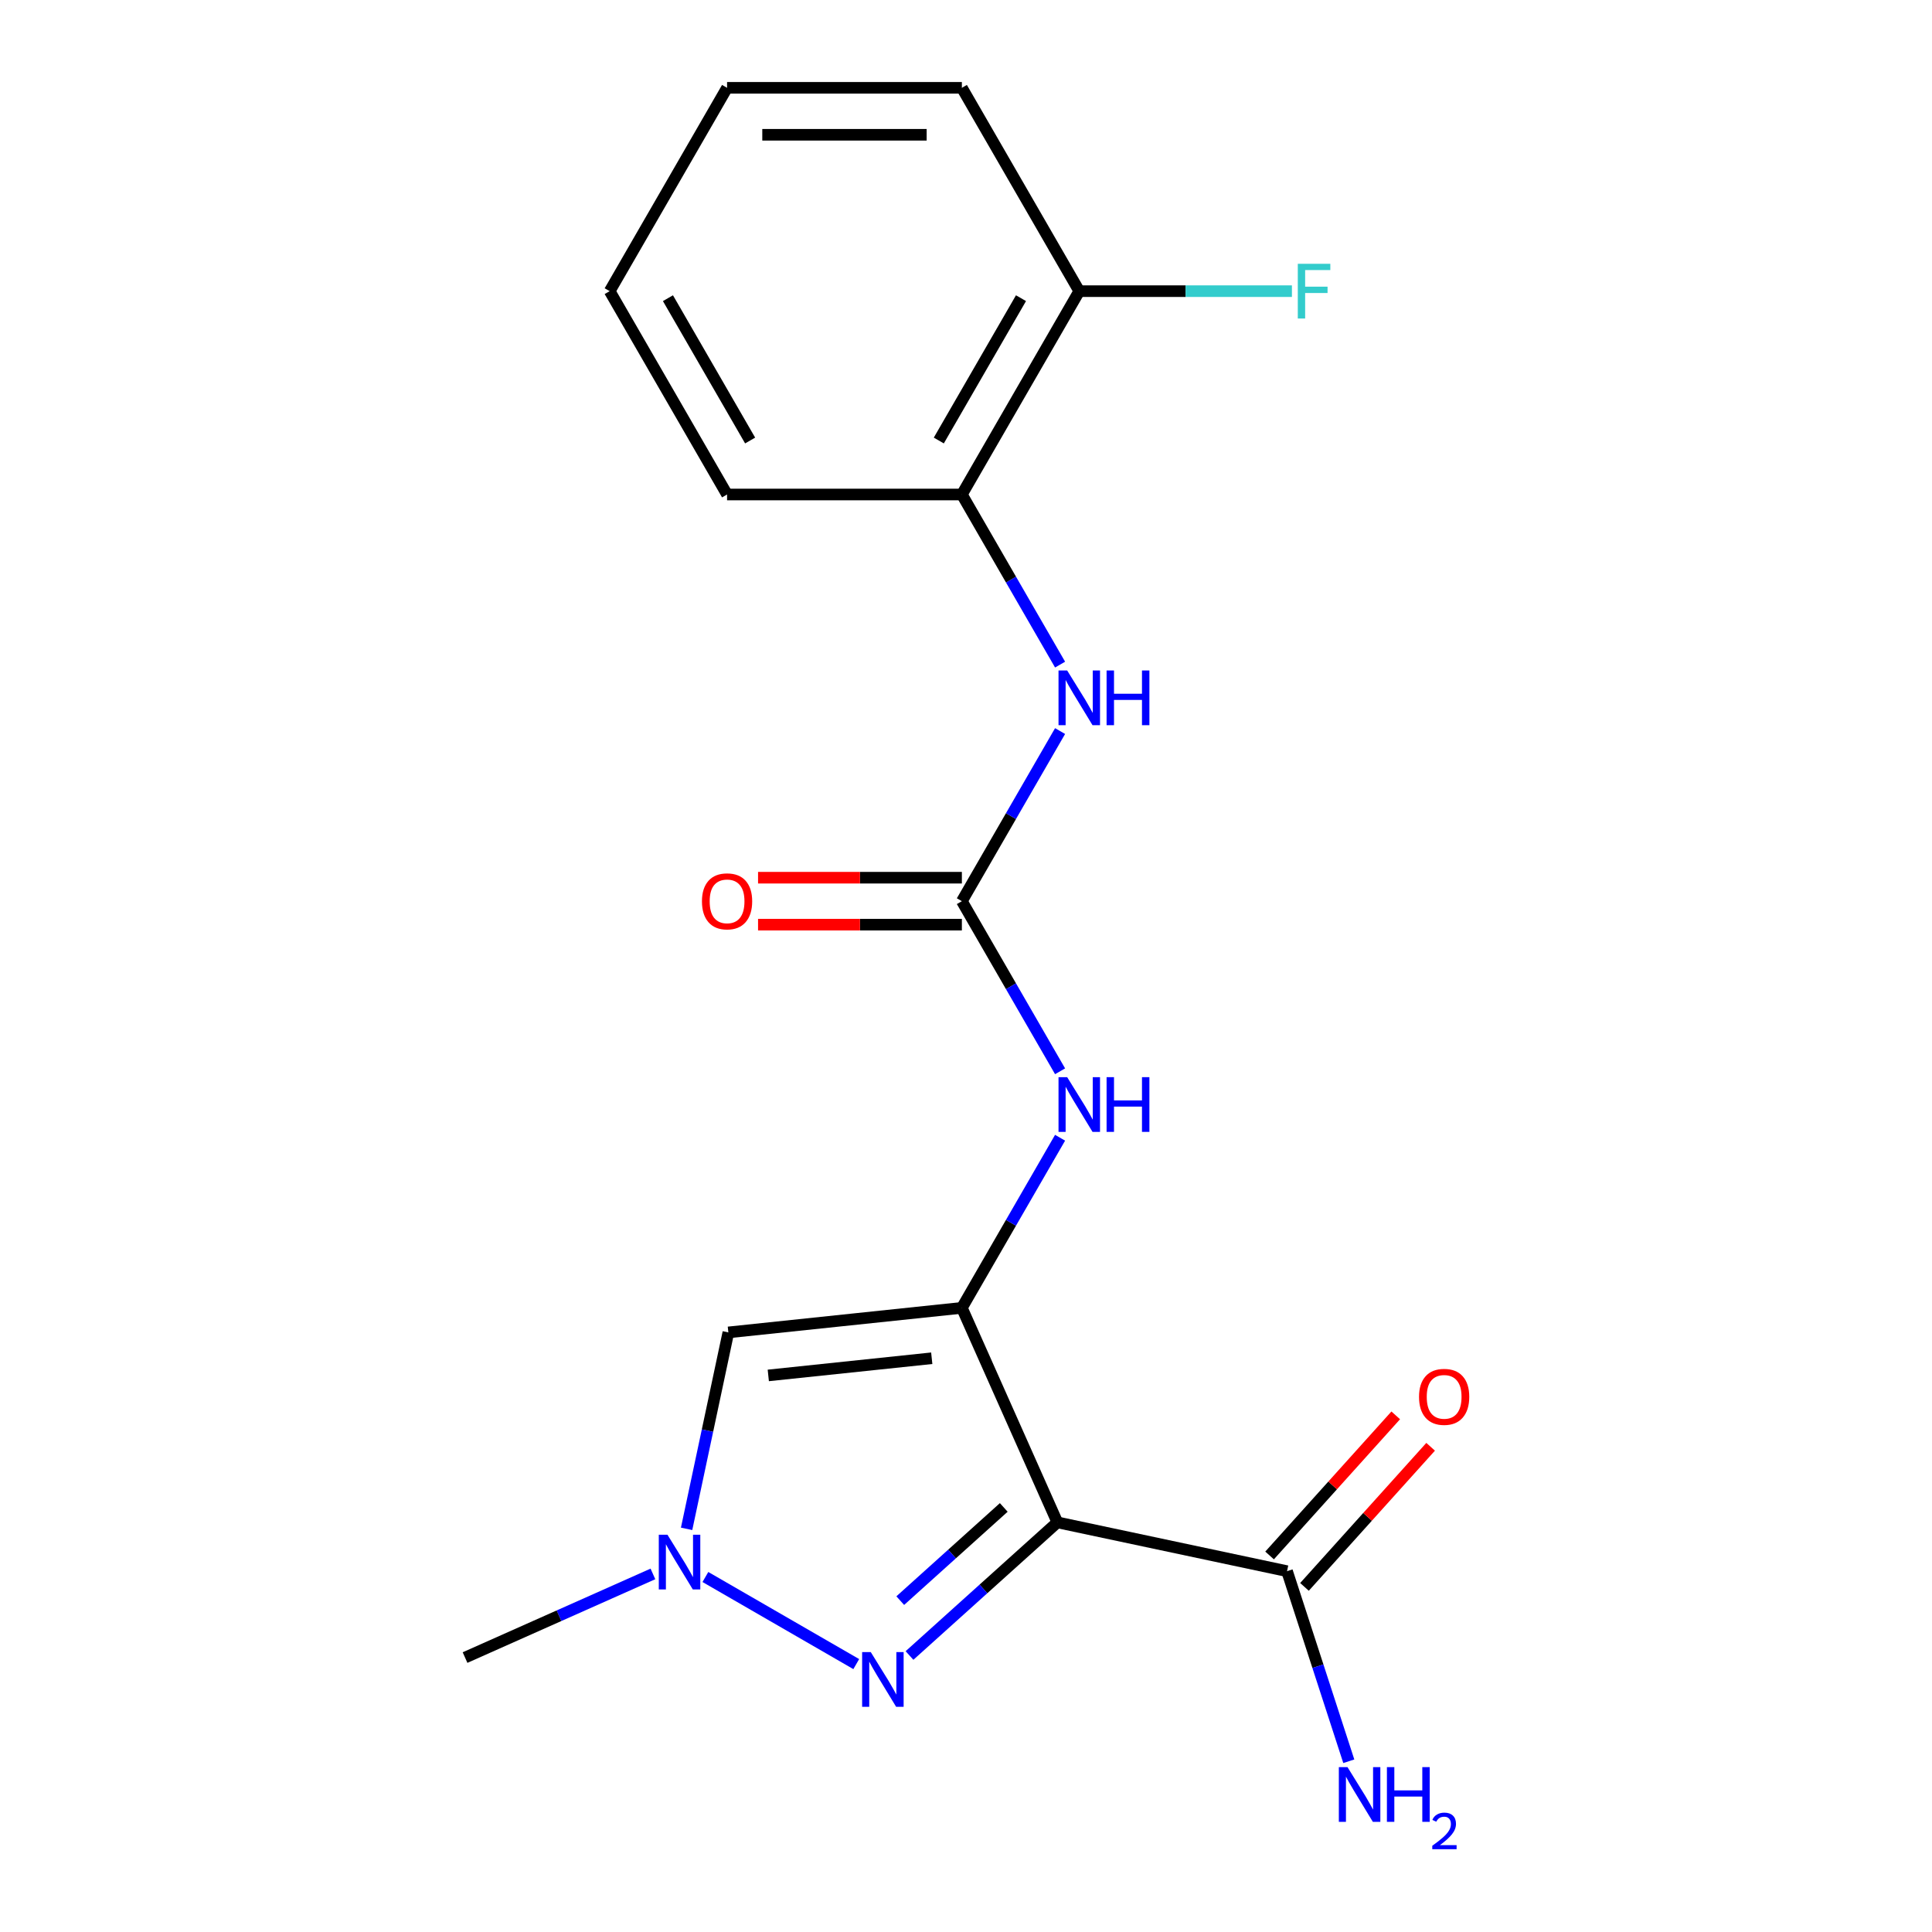 <?xml version='1.0' encoding='iso-8859-1'?>
<svg version='1.1' baseProfile='full'
              xmlns='http://www.w3.org/2000/svg'
                      xmlns:rdkit='http://www.rdkit.org/xml'
                      xmlns:xlink='http://www.w3.org/1999/xlink'
                  xml:space='preserve'
width='1000px' height='1000px' viewBox='0 0 1000 1000'>
<!-- END OF HEADER -->
<rect style='opacity:1.0;fill:#FFFFFF;stroke:none' width='1000' height='1000' x='0' y='0'> </rect>
<path class='bond-0' d='M 547.292,787.97 L 497.861,676.946' style='fill:none;fill-rule:evenodd;stroke:#000000;stroke-width:6px;stroke-linecap:butt;stroke-linejoin:miter;stroke-opacity:1' />
<path class='bond-1' d='M 547.292,787.97 L 509.023,822.427' style='fill:none;fill-rule:evenodd;stroke:#000000;stroke-width:6px;stroke-linecap:butt;stroke-linejoin:miter;stroke-opacity:1' />
<path class='bond-1' d='M 509.023,822.427 L 470.755,856.884' style='fill:none;fill-rule:evenodd;stroke:#0000FF;stroke-width:6px;stroke-linecap:butt;stroke-linejoin:miter;stroke-opacity:1' />
<path class='bond-1' d='M 519.547,780.244 L 492.759,804.364' style='fill:none;fill-rule:evenodd;stroke:#000000;stroke-width:6px;stroke-linecap:butt;stroke-linejoin:miter;stroke-opacity:1' />
<path class='bond-1' d='M 492.759,804.364 L 465.972,828.484' style='fill:none;fill-rule:evenodd;stroke:#0000FF;stroke-width:6px;stroke-linecap:butt;stroke-linejoin:miter;stroke-opacity:1' />
<path class='bond-6' d='M 547.292,787.97 L 666.167,813.238' style='fill:none;fill-rule:evenodd;stroke:#000000;stroke-width:6px;stroke-linecap:butt;stroke-linejoin:miter;stroke-opacity:1' />
<path class='bond-2' d='M 497.861,676.946 L 376.996,689.65' style='fill:none;fill-rule:evenodd;stroke:#000000;stroke-width:6px;stroke-linecap:butt;stroke-linejoin:miter;stroke-opacity:1' />
<path class='bond-2' d='M 482.272,703.025 L 397.666,711.917' style='fill:none;fill-rule:evenodd;stroke:#000000;stroke-width:6px;stroke-linecap:butt;stroke-linejoin:miter;stroke-opacity:1' />
<path class='bond-5' d='M 497.861,676.946 L 523.279,632.921' style='fill:none;fill-rule:evenodd;stroke:#000000;stroke-width:6px;stroke-linecap:butt;stroke-linejoin:miter;stroke-opacity:1' />
<path class='bond-5' d='M 523.279,632.921 L 548.697,588.896' style='fill:none;fill-rule:evenodd;stroke:#0000FF;stroke-width:6px;stroke-linecap:butt;stroke-linejoin:miter;stroke-opacity:1' />
<path class='bond-3' d='M 443.199,861.335 L 365.109,816.25' style='fill:none;fill-rule:evenodd;stroke:#0000FF;stroke-width:6px;stroke-linecap:butt;stroke-linejoin:miter;stroke-opacity:1' />
<path class='bond-19' d='M 376.996,689.65 L 366.19,740.488' style='fill:none;fill-rule:evenodd;stroke:#000000;stroke-width:6px;stroke-linecap:butt;stroke-linejoin:miter;stroke-opacity:1' />
<path class='bond-19' d='M 366.19,740.488 L 355.384,791.326' style='fill:none;fill-rule:evenodd;stroke:#0000FF;stroke-width:6px;stroke-linecap:butt;stroke-linejoin:miter;stroke-opacity:1' />
<path class='bond-14' d='M 337.95,814.659 L 289.327,836.307' style='fill:none;fill-rule:evenodd;stroke:#0000FF;stroke-width:6px;stroke-linecap:butt;stroke-linejoin:miter;stroke-opacity:1' />
<path class='bond-14' d='M 289.327,836.307 L 240.705,857.955' style='fill:none;fill-rule:evenodd;stroke:#000000;stroke-width:6px;stroke-linecap:butt;stroke-linejoin:miter;stroke-opacity:1' />
<path class='bond-4' d='M 497.861,466.449 L 523.279,510.474' style='fill:none;fill-rule:evenodd;stroke:#000000;stroke-width:6px;stroke-linecap:butt;stroke-linejoin:miter;stroke-opacity:1' />
<path class='bond-4' d='M 523.279,510.474 L 548.697,554.499' style='fill:none;fill-rule:evenodd;stroke:#0000FF;stroke-width:6px;stroke-linecap:butt;stroke-linejoin:miter;stroke-opacity:1' />
<path class='bond-7' d='M 497.861,466.449 L 523.279,422.424' style='fill:none;fill-rule:evenodd;stroke:#000000;stroke-width:6px;stroke-linecap:butt;stroke-linejoin:miter;stroke-opacity:1' />
<path class='bond-7' d='M 523.279,422.424 L 548.697,378.399' style='fill:none;fill-rule:evenodd;stroke:#0000FF;stroke-width:6px;stroke-linecap:butt;stroke-linejoin:miter;stroke-opacity:1' />
<path class='bond-9' d='M 497.861,454.296 L 445.115,454.296' style='fill:none;fill-rule:evenodd;stroke:#000000;stroke-width:6px;stroke-linecap:butt;stroke-linejoin:miter;stroke-opacity:1' />
<path class='bond-9' d='M 445.115,454.296 L 392.368,454.296' style='fill:none;fill-rule:evenodd;stroke:#FF0000;stroke-width:6px;stroke-linecap:butt;stroke-linejoin:miter;stroke-opacity:1' />
<path class='bond-9' d='M 497.861,478.602 L 445.115,478.602' style='fill:none;fill-rule:evenodd;stroke:#000000;stroke-width:6px;stroke-linecap:butt;stroke-linejoin:miter;stroke-opacity:1' />
<path class='bond-9' d='M 445.115,478.602 L 392.368,478.602' style='fill:none;fill-rule:evenodd;stroke:#FF0000;stroke-width:6px;stroke-linecap:butt;stroke-linejoin:miter;stroke-opacity:1' />
<path class='bond-10' d='M 675.198,821.37 L 707.845,785.111' style='fill:none;fill-rule:evenodd;stroke:#000000;stroke-width:6px;stroke-linecap:butt;stroke-linejoin:miter;stroke-opacity:1' />
<path class='bond-10' d='M 707.845,785.111 L 740.492,748.853' style='fill:none;fill-rule:evenodd;stroke:#FF0000;stroke-width:6px;stroke-linecap:butt;stroke-linejoin:miter;stroke-opacity:1' />
<path class='bond-10' d='M 657.135,805.106 L 689.782,768.847' style='fill:none;fill-rule:evenodd;stroke:#000000;stroke-width:6px;stroke-linecap:butt;stroke-linejoin:miter;stroke-opacity:1' />
<path class='bond-10' d='M 689.782,768.847 L 722.429,732.589' style='fill:none;fill-rule:evenodd;stroke:#FF0000;stroke-width:6px;stroke-linecap:butt;stroke-linejoin:miter;stroke-opacity:1' />
<path class='bond-12' d='M 666.167,813.238 L 682.15,862.43' style='fill:none;fill-rule:evenodd;stroke:#000000;stroke-width:6px;stroke-linecap:butt;stroke-linejoin:miter;stroke-opacity:1' />
<path class='bond-12' d='M 682.15,862.43 L 698.134,911.622' style='fill:none;fill-rule:evenodd;stroke:#0000FF;stroke-width:6px;stroke-linecap:butt;stroke-linejoin:miter;stroke-opacity:1' />
<path class='bond-8' d='M 548.697,344.002 L 523.279,299.977' style='fill:none;fill-rule:evenodd;stroke:#0000FF;stroke-width:6px;stroke-linecap:butt;stroke-linejoin:miter;stroke-opacity:1' />
<path class='bond-8' d='M 523.279,299.977 L 497.861,255.952' style='fill:none;fill-rule:evenodd;stroke:#000000;stroke-width:6px;stroke-linecap:butt;stroke-linejoin:miter;stroke-opacity:1' />
<path class='bond-11' d='M 497.861,255.952 L 558.626,150.703' style='fill:none;fill-rule:evenodd;stroke:#000000;stroke-width:6px;stroke-linecap:butt;stroke-linejoin:miter;stroke-opacity:1' />
<path class='bond-11' d='M 485.926,228.011 L 528.462,154.337' style='fill:none;fill-rule:evenodd;stroke:#000000;stroke-width:6px;stroke-linecap:butt;stroke-linejoin:miter;stroke-opacity:1' />
<path class='bond-15' d='M 497.861,255.952 L 376.33,255.952' style='fill:none;fill-rule:evenodd;stroke:#000000;stroke-width:6px;stroke-linecap:butt;stroke-linejoin:miter;stroke-opacity:1' />
<path class='bond-13' d='M 558.626,150.703 L 613.662,150.703' style='fill:none;fill-rule:evenodd;stroke:#000000;stroke-width:6px;stroke-linecap:butt;stroke-linejoin:miter;stroke-opacity:1' />
<path class='bond-13' d='M 613.662,150.703 L 668.698,150.703' style='fill:none;fill-rule:evenodd;stroke:#33CCCC;stroke-width:6px;stroke-linecap:butt;stroke-linejoin:miter;stroke-opacity:1' />
<path class='bond-16' d='M 558.626,150.703 L 497.861,45.455' style='fill:none;fill-rule:evenodd;stroke:#000000;stroke-width:6px;stroke-linecap:butt;stroke-linejoin:miter;stroke-opacity:1' />
<path class='bond-17' d='M 376.33,255.952 L 315.565,150.703' style='fill:none;fill-rule:evenodd;stroke:#000000;stroke-width:6px;stroke-linecap:butt;stroke-linejoin:miter;stroke-opacity:1' />
<path class='bond-17' d='M 388.265,228.011 L 345.729,154.337' style='fill:none;fill-rule:evenodd;stroke:#000000;stroke-width:6px;stroke-linecap:butt;stroke-linejoin:miter;stroke-opacity:1' />
<path class='bond-20' d='M 497.861,45.455 L 376.33,45.455' style='fill:none;fill-rule:evenodd;stroke:#000000;stroke-width:6px;stroke-linecap:butt;stroke-linejoin:miter;stroke-opacity:1' />
<path class='bond-20' d='M 479.631,69.761 L 394.56,69.761' style='fill:none;fill-rule:evenodd;stroke:#000000;stroke-width:6px;stroke-linecap:butt;stroke-linejoin:miter;stroke-opacity:1' />
<path class='bond-18' d='M 315.565,150.703 L 376.33,45.455' style='fill:none;fill-rule:evenodd;stroke:#000000;stroke-width:6px;stroke-linecap:butt;stroke-linejoin:miter;stroke-opacity:1' />
<path  class='atom-2' d='M 450.717 855.13
L 459.997 870.13
Q 460.917 871.61, 462.397 874.29
Q 463.877 876.97, 463.957 877.13
L 463.957 855.13
L 467.717 855.13
L 467.717 883.45
L 463.837 883.45
L 453.877 867.05
Q 452.717 865.13, 451.477 862.93
Q 450.277 860.73, 449.917 860.05
L 449.917 883.45
L 446.237 883.45
L 446.237 855.13
L 450.717 855.13
' fill='#0000FF'/>
<path  class='atom-4' d='M 345.468 794.364
L 354.748 809.364
Q 355.668 810.844, 357.148 813.524
Q 358.628 816.204, 358.708 816.364
L 358.708 794.364
L 362.468 794.364
L 362.468 822.684
L 358.588 822.684
L 348.628 806.284
Q 347.468 804.364, 346.228 802.164
Q 345.028 799.964, 344.668 799.284
L 344.668 822.684
L 340.988 822.684
L 340.988 794.364
L 345.468 794.364
' fill='#0000FF'/>
<path  class='atom-6' d='M 552.366 557.538
L 561.646 572.538
Q 562.566 574.018, 564.046 576.698
Q 565.526 579.378, 565.606 579.538
L 565.606 557.538
L 569.366 557.538
L 569.366 585.858
L 565.486 585.858
L 555.526 569.458
Q 554.366 567.538, 553.126 565.338
Q 551.926 563.138, 551.566 562.458
L 551.566 585.858
L 547.886 585.858
L 547.886 557.538
L 552.366 557.538
' fill='#0000FF'/>
<path  class='atom-6' d='M 572.766 557.538
L 576.606 557.538
L 576.606 569.578
L 591.086 569.578
L 591.086 557.538
L 594.926 557.538
L 594.926 585.858
L 591.086 585.858
L 591.086 572.778
L 576.606 572.778
L 576.606 585.858
L 572.766 585.858
L 572.766 557.538
' fill='#0000FF'/>
<path  class='atom-8' d='M 552.366 347.04
L 561.646 362.04
Q 562.566 363.52, 564.046 366.2
Q 565.526 368.88, 565.606 369.04
L 565.606 347.04
L 569.366 347.04
L 569.366 375.36
L 565.486 375.36
L 555.526 358.96
Q 554.366 357.04, 553.126 354.84
Q 551.926 352.64, 551.566 351.96
L 551.566 375.36
L 547.886 375.36
L 547.886 347.04
L 552.366 347.04
' fill='#0000FF'/>
<path  class='atom-8' d='M 572.766 347.04
L 576.606 347.04
L 576.606 359.08
L 591.086 359.08
L 591.086 347.04
L 594.926 347.04
L 594.926 375.36
L 591.086 375.36
L 591.086 362.28
L 576.606 362.28
L 576.606 375.36
L 572.766 375.36
L 572.766 347.04
' fill='#0000FF'/>
<path  class='atom-10' d='M 363.33 466.529
Q 363.33 459.729, 366.69 455.929
Q 370.05 452.129, 376.33 452.129
Q 382.61 452.129, 385.97 455.929
Q 389.33 459.729, 389.33 466.529
Q 389.33 473.409, 385.93 477.329
Q 382.53 481.209, 376.33 481.209
Q 370.09 481.209, 366.69 477.329
Q 363.33 473.449, 363.33 466.529
M 376.33 478.009
Q 380.65 478.009, 382.97 475.129
Q 385.33 472.209, 385.33 466.529
Q 385.33 460.969, 382.97 458.169
Q 380.65 455.329, 376.33 455.329
Q 372.01 455.329, 369.65 458.129
Q 367.33 460.929, 367.33 466.529
Q 367.33 472.249, 369.65 475.129
Q 372.01 478.009, 376.33 478.009
' fill='#FF0000'/>
<path  class='atom-11' d='M 734.486 723.003
Q 734.486 716.203, 737.846 712.403
Q 741.206 708.603, 747.486 708.603
Q 753.766 708.603, 757.126 712.403
Q 760.486 716.203, 760.486 723.003
Q 760.486 729.883, 757.086 733.803
Q 753.686 737.683, 747.486 737.683
Q 741.246 737.683, 737.846 733.803
Q 734.486 729.923, 734.486 723.003
M 747.486 734.483
Q 751.806 734.483, 754.126 731.603
Q 756.486 728.683, 756.486 723.003
Q 756.486 717.443, 754.126 714.643
Q 751.806 711.803, 747.486 711.803
Q 743.166 711.803, 740.806 714.603
Q 738.486 717.403, 738.486 723.003
Q 738.486 728.723, 740.806 731.603
Q 743.166 734.483, 747.486 734.483
' fill='#FF0000'/>
<path  class='atom-13' d='M 697.462 914.66
L 706.742 929.66
Q 707.662 931.14, 709.142 933.82
Q 710.622 936.5, 710.702 936.66
L 710.702 914.66
L 714.462 914.66
L 714.462 942.98
L 710.582 942.98
L 700.622 926.58
Q 699.462 924.66, 698.222 922.46
Q 697.022 920.26, 696.662 919.58
L 696.662 942.98
L 692.982 942.98
L 692.982 914.66
L 697.462 914.66
' fill='#0000FF'/>
<path  class='atom-13' d='M 717.862 914.66
L 721.702 914.66
L 721.702 926.7
L 736.182 926.7
L 736.182 914.66
L 740.022 914.66
L 740.022 942.98
L 736.182 942.98
L 736.182 929.9
L 721.702 929.9
L 721.702 942.98
L 717.862 942.98
L 717.862 914.66
' fill='#0000FF'/>
<path  class='atom-13' d='M 741.394 941.986
Q 742.081 940.218, 743.718 939.241
Q 745.354 938.238, 747.625 938.238
Q 750.45 938.238, 752.034 939.769
Q 753.618 941.3, 753.618 944.019
Q 753.618 946.791, 751.558 949.378
Q 749.526 951.966, 745.302 955.028
L 753.934 955.028
L 753.934 957.14
L 741.342 957.14
L 741.342 955.371
Q 744.826 952.89, 746.886 951.042
Q 748.971 949.194, 749.974 947.53
Q 750.978 945.867, 750.978 944.151
Q 750.978 942.356, 750.08 941.353
Q 749.182 940.35, 747.625 940.35
Q 746.12 940.35, 745.117 940.957
Q 744.114 941.564, 743.401 942.91
L 741.394 941.986
' fill='#0000FF'/>
<path  class='atom-14' d='M 671.737 136.543
L 688.577 136.543
L 688.577 139.783
L 675.537 139.783
L 675.537 148.383
L 687.137 148.383
L 687.137 151.663
L 675.537 151.663
L 675.537 164.863
L 671.737 164.863
L 671.737 136.543
' fill='#33CCCC'/>
</svg>
